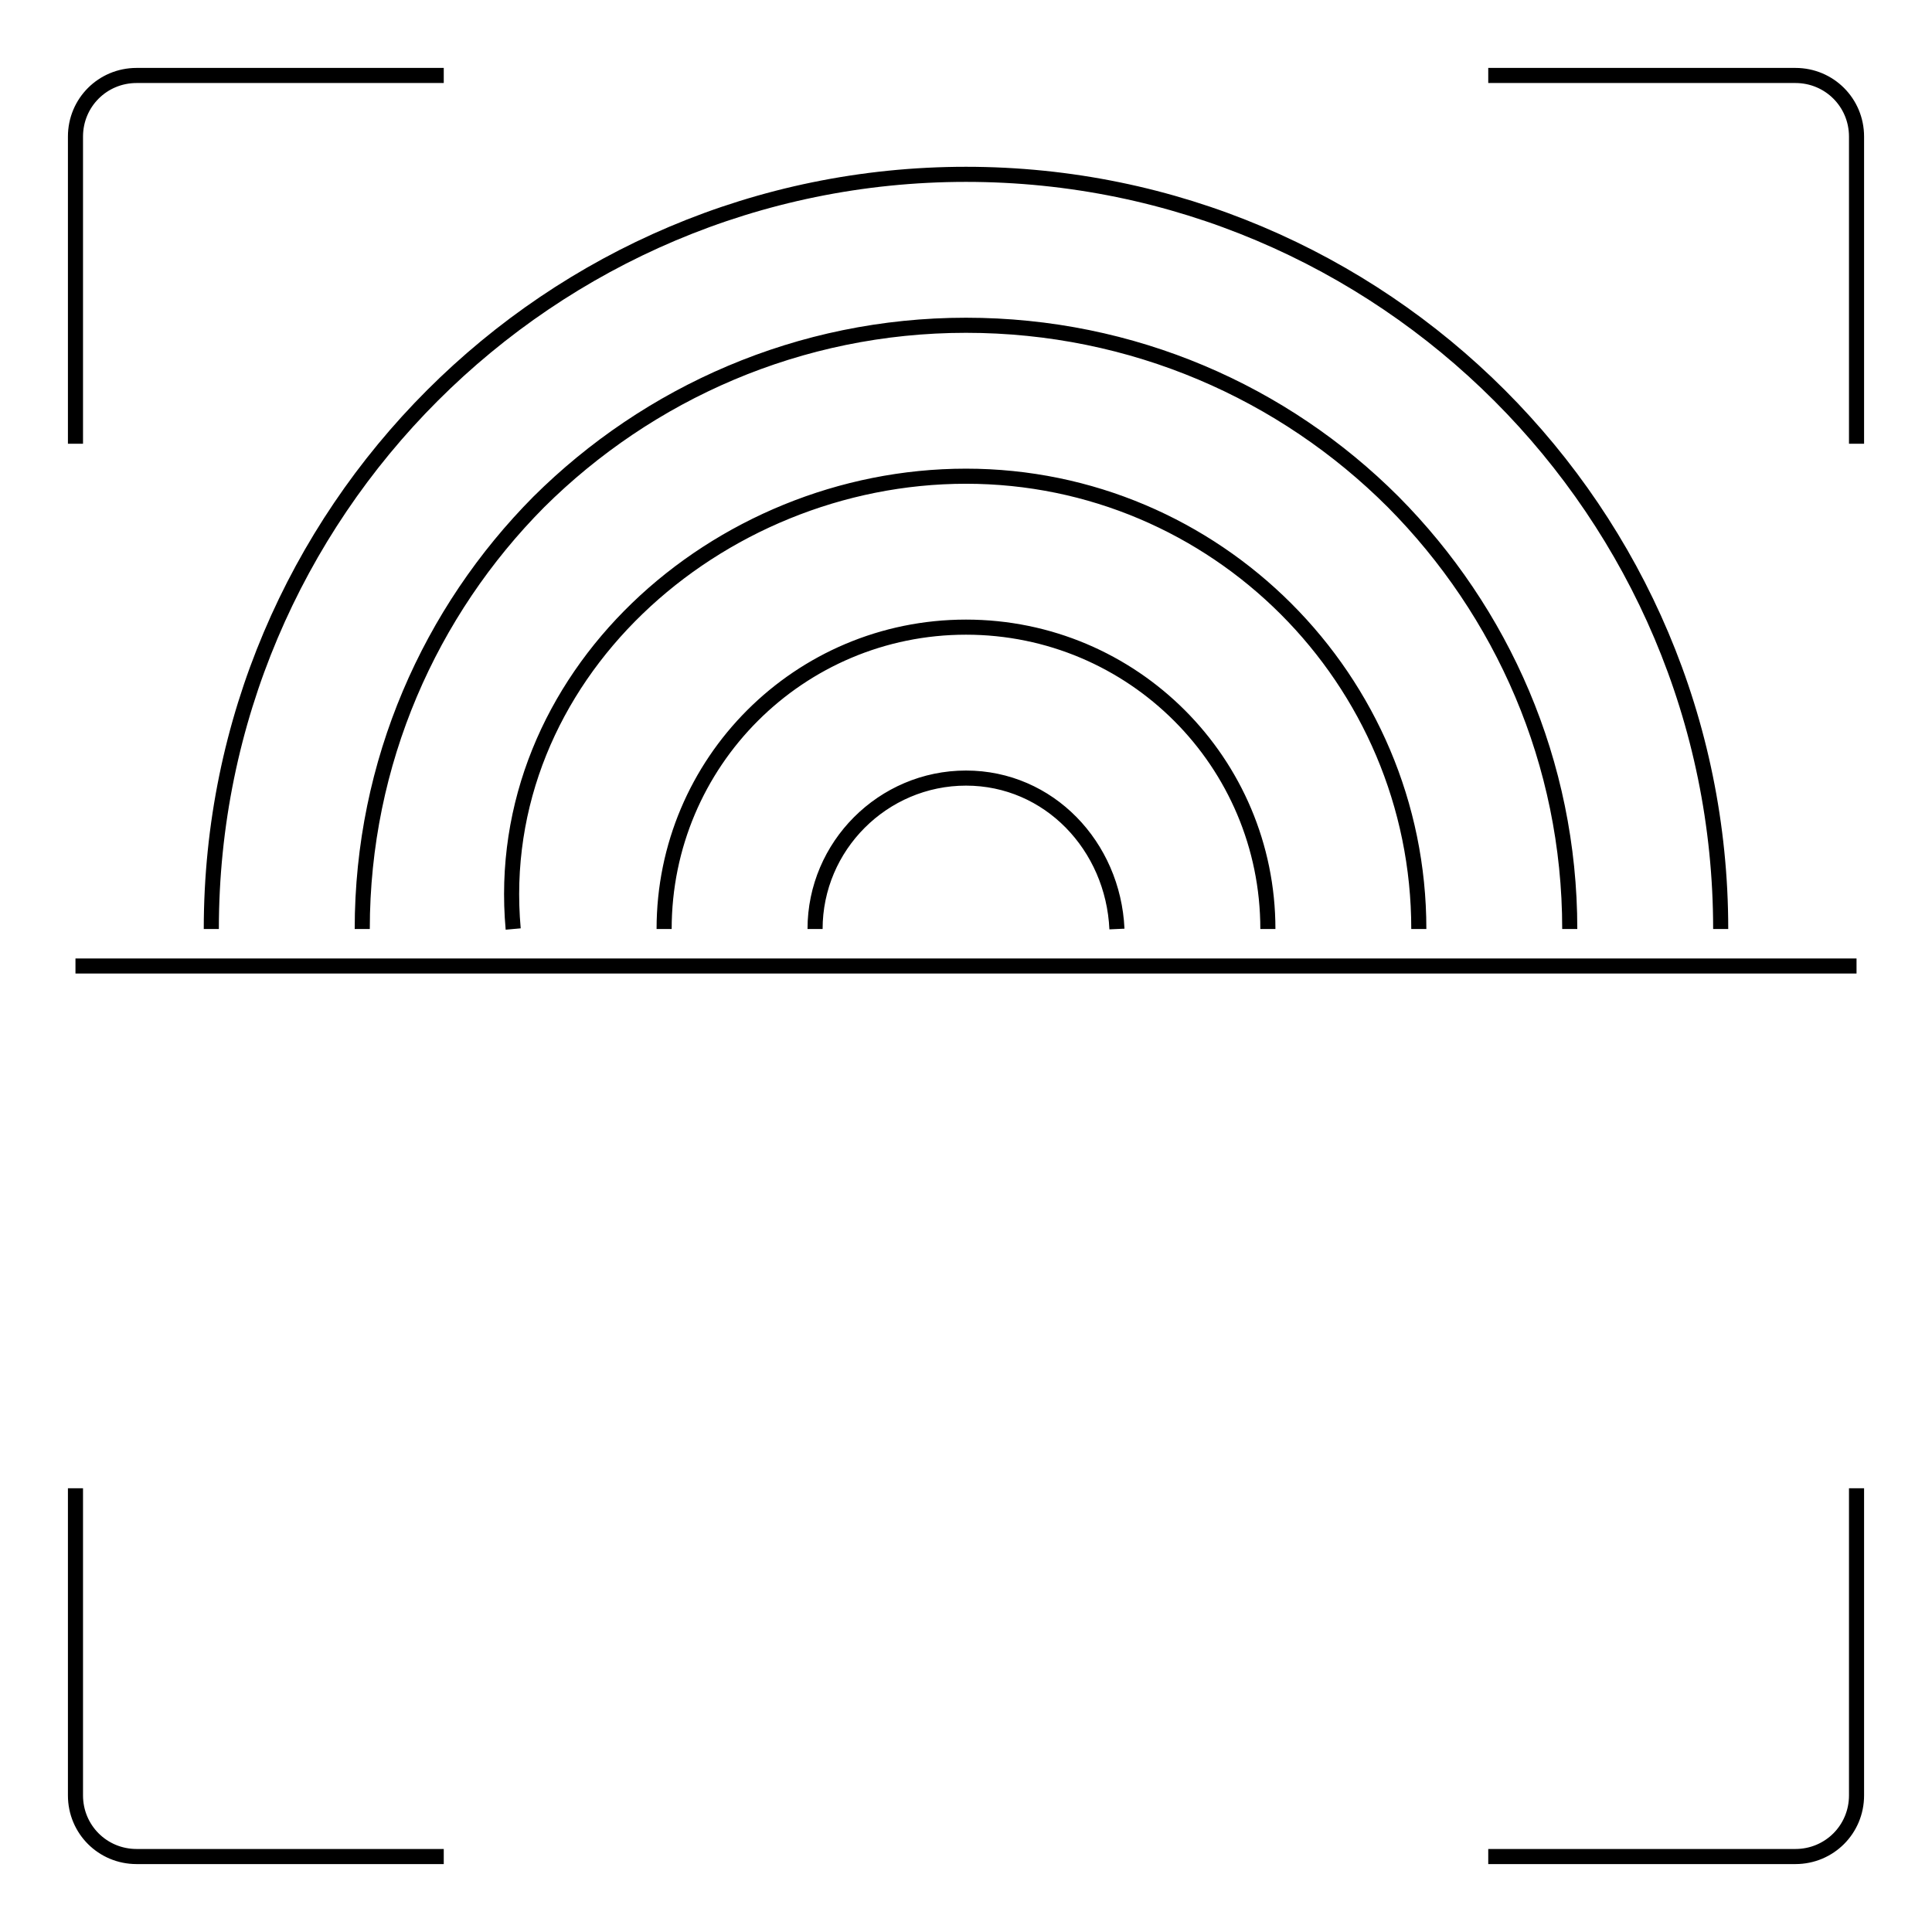<?xml version="1.0" encoding="utf-8"?>
<!-- Svg Vector Icons : http://www.onlinewebfonts.com/icon -->
<!DOCTYPE svg PUBLIC "-//W3C//DTD SVG 1.1//EN" "http://www.w3.org/Graphics/SVG/1.1/DTD/svg11.dtd">
<svg version="1.1" xmlns="http://www.w3.org/2000/svg" xmlns:xlink="http://www.w3.org/1999/xlink" x="0px" y="0px" viewBox="0 0 256 256" enable-background="new 0 0 256 256" xml:space="preserve">
<g> <path stroke-width="2" fill-opacity="0" stroke="#000000"  d="M148,123.1c-0.5-11-9-20-20-20c-11,0-20,9-20,20 M168,123.1c0-22.1-17.9-40-40-40c-22.1,0-40,17.9-40,40  M188,123.1c0-33.1-26.9-60-60-60c-33.1,0-63,26.7-60,60 M28,123.1c0-27.6,11.2-52.6,29.3-70.7c18.1-18.1,43.1-29.3,70.7-29.3 c27.6,0,52.6,11.2,70.7,29.3c18.1,18.1,29.3,43.1,29.3,70.7 M208,123.1c0-22.1-9-42.1-23.4-56.6C170.1,52,150.1,43.1,128,43.1 c-22.1,0-42.1,9-56.6,23.4C57,81,48,101,48,123.1 M246,197.2v40.7c0,4.5-3.6,8.1-8.1,8.1h-40.7 M197.2,10h40.7 c4.5,0,8.1,3.6,8.1,8.1v40.7 M10,58.8V18.1c0-4.5,3.6-8.1,8.1-8.1h40.7 M58.8,246H18.1c-4.5,0-8.1-3.6-8.1-8.1v-40.7 M10,128h236 H10z"/></g>
</svg>